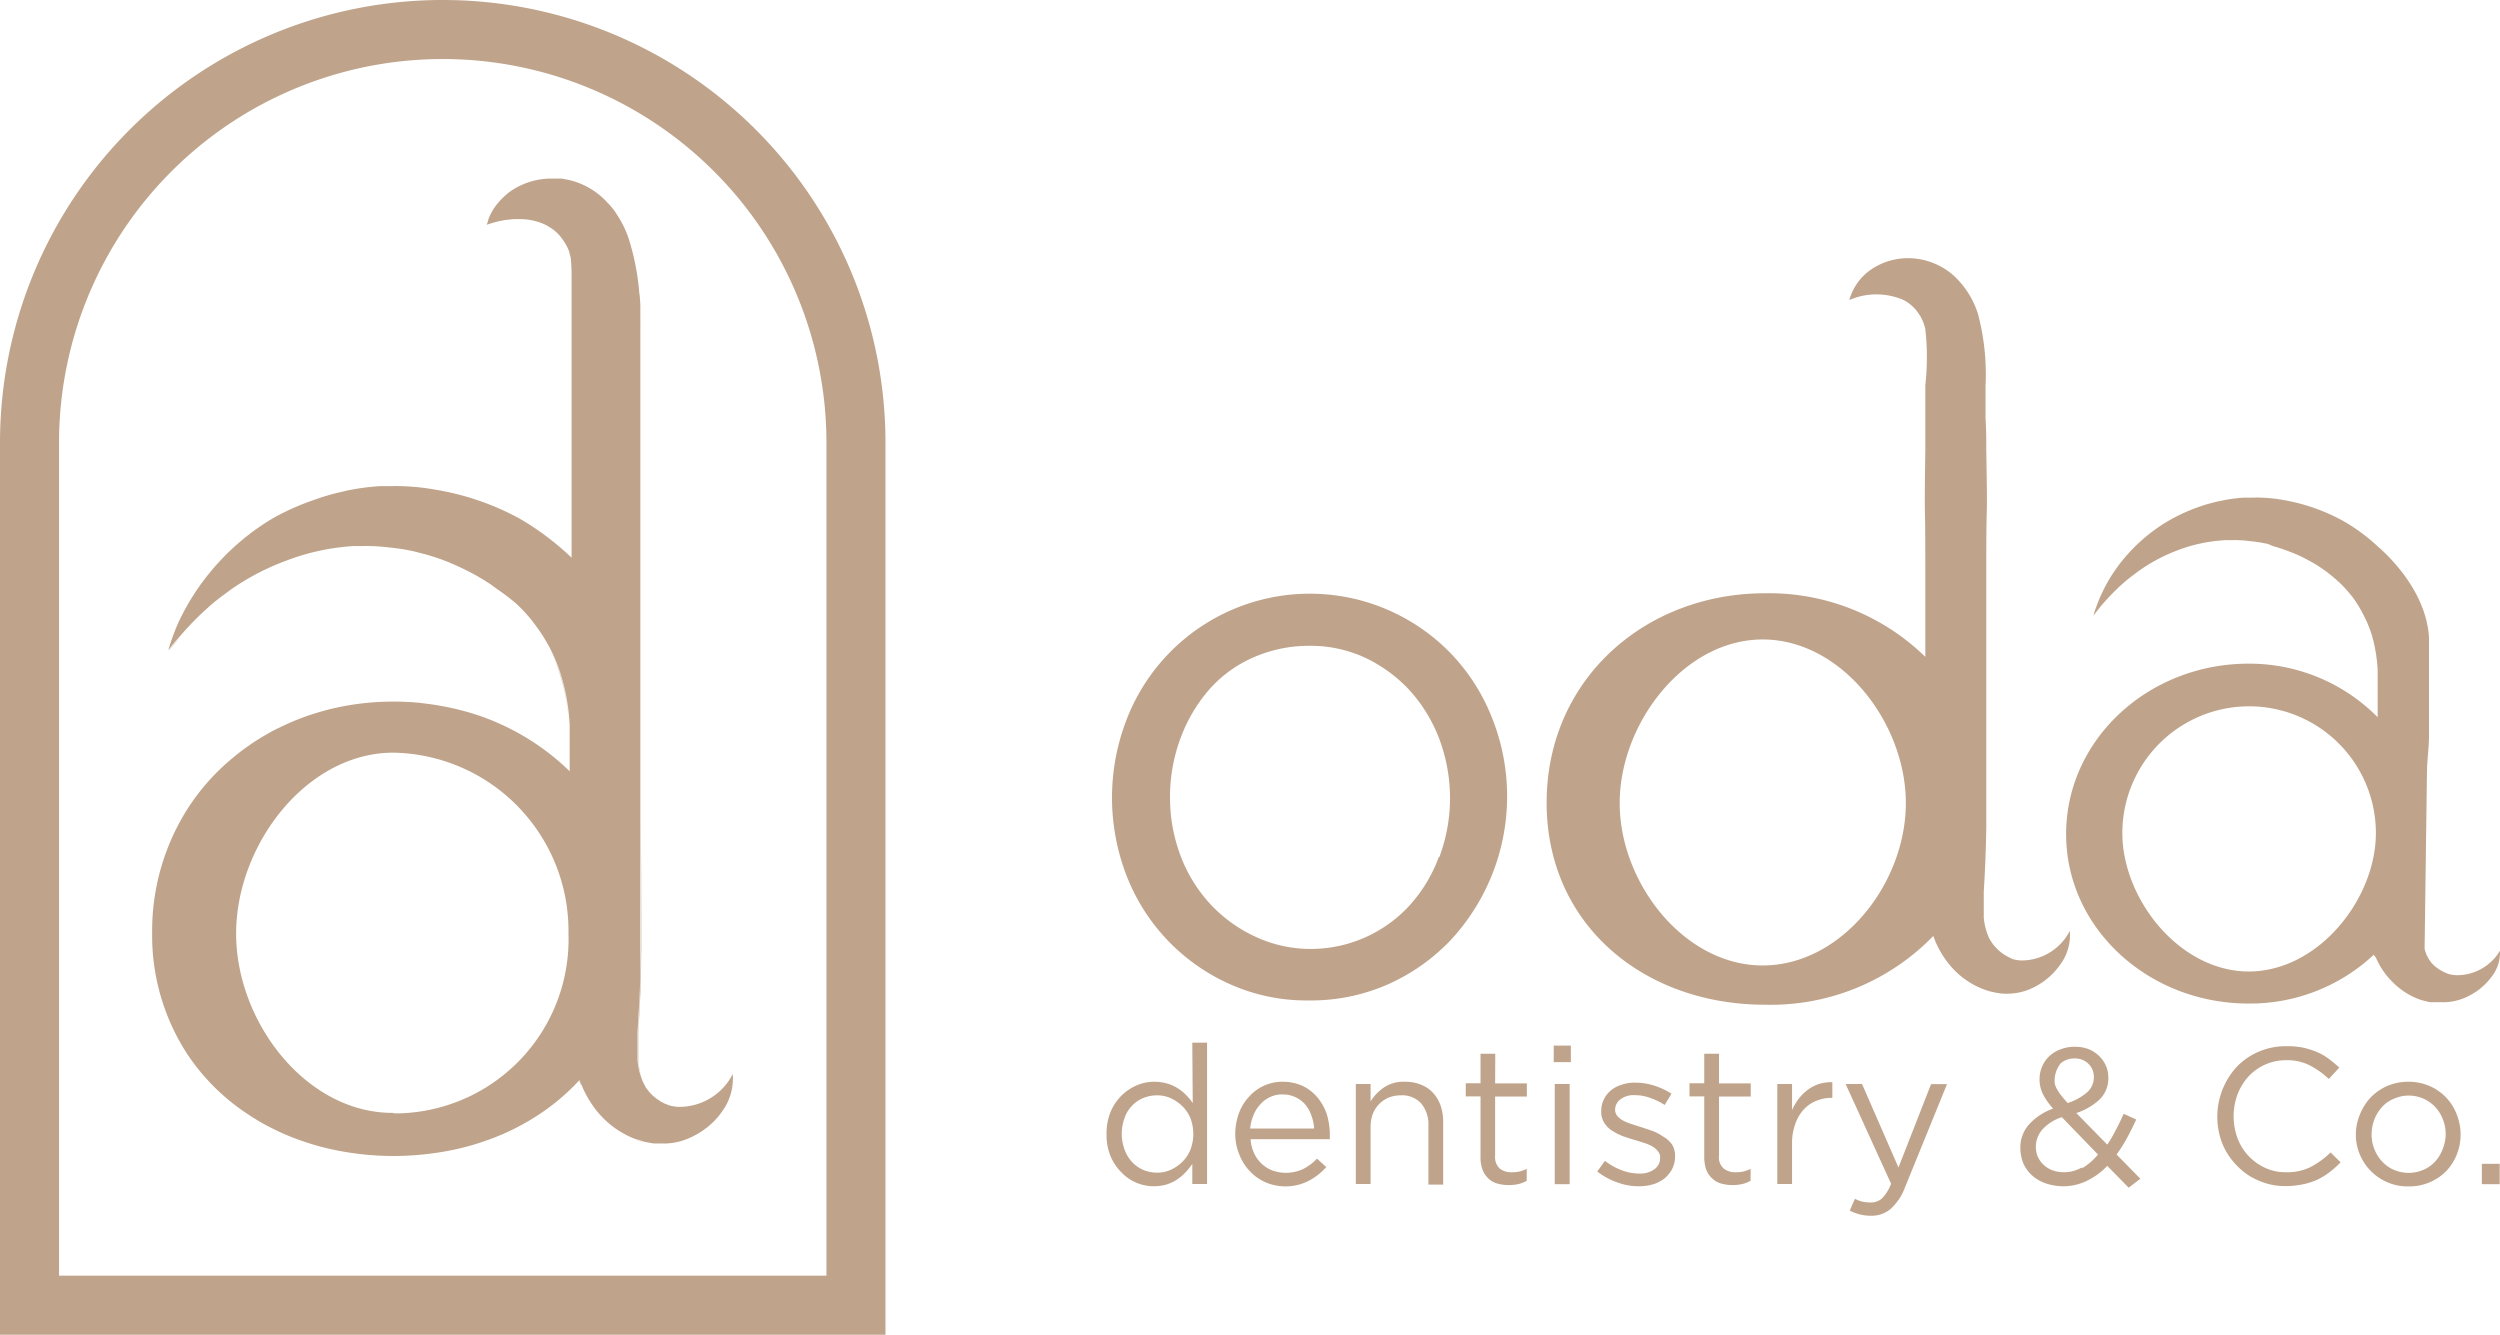 <svg xmlns="http://www.w3.org/2000/svg" viewBox="0 0 169.4 90.44"><defs><style>.cls-1{fill:#bfa38a;}</style></defs><g id="Capa_2" data-name="Capa 2"><g id="Capa_1-2" data-name="Capa 1"><g id="Capa_2-2" data-name="Capa 2"><g id="Capa_1-2-2" data-name="Capa 1-2"><path class="cls-1" d="M80.82,74.75a3.38,3.38,0,0,0-.45-.55,2.8,2.8,0,0,0-.57-.46,2.67,2.67,0,0,0-.71-.32,3.2,3.2,0,0,0-.87-.12,3,3,0,0,0-1.19.24,3.36,3.36,0,0,0-1.78,1.81,3.87,3.87,0,0,0-.27,1.5,3.79,3.79,0,0,0,.27,1.49A3.35,3.35,0,0,0,76,79.45a2.89,2.89,0,0,0,1,.69,3,3,0,0,0,1.19.24,3.13,3.13,0,0,0,.86-.12,3,3,0,0,0,.7-.33,3.29,3.29,0,0,0,.57-.48,5.18,5.18,0,0,0,.47-.58v1.36h1V70.65h-1Zm-.16,3.16a2.34,2.34,0,0,1-.56.83,2.76,2.76,0,0,1-.78.53,2.23,2.23,0,0,1-.92.19,2.38,2.38,0,0,1-.91-.18,2.26,2.26,0,0,1-.77-.53,2.45,2.45,0,0,1-.51-.83,3.1,3.1,0,0,1,0-2.19,2.18,2.18,0,0,1,.51-.82,2.27,2.27,0,0,1,.75-.51,2.48,2.48,0,0,1,.93-.18,2.23,2.23,0,0,1,.92.19,2.76,2.76,0,0,1,.78.53,2.44,2.44,0,0,1,.56.82A3,3,0,0,1,80.66,77.91Z"/><path class="cls-1" d="M89.26,74.35a3,3,0,0,0-1-.77,3.21,3.21,0,0,0-1.33-.28,3,3,0,0,0-1.31.28,3.06,3.06,0,0,0-1,.75,3.35,3.35,0,0,0-.68,1.13,4.15,4.15,0,0,0-.24,1.39A3.76,3.76,0,0,0,84,78.29a3.37,3.37,0,0,0,.74,1.12,3.18,3.18,0,0,0,1.08.73,3.47,3.47,0,0,0,1.31.25A3.41,3.41,0,0,0,88.7,80a4.18,4.18,0,0,0,1.17-.92l-.63-.57a3.55,3.55,0,0,1-.93.7,2.76,2.76,0,0,1-2.07.11A2.25,2.25,0,0,1,85,78.19a2.64,2.64,0,0,1-.26-1h5.37V76.9a4.82,4.82,0,0,0-.21-1.41A3.56,3.56,0,0,0,89.26,74.35Zm-4.55,2.12a3.19,3.19,0,0,1,.23-.92,2.34,2.34,0,0,1,.47-.73,1.9,1.9,0,0,1,.67-.49,1.8,1.8,0,0,1,.82-.17,2,2,0,0,1,1.55.69,2.34,2.34,0,0,1,.41.74,3.29,3.29,0,0,1,.19.88Z"/><path class="cls-1" d="M97.11,74.06a2.18,2.18,0,0,0-.82-.56,2.74,2.74,0,0,0-1.09-.2,2.4,2.4,0,0,0-1.43.39,3.22,3.22,0,0,0-.9.94V73.45h-1v6.78h1V76.35a2.57,2.57,0,0,1,.15-.87,2,2,0,0,1,1.08-1.11,2.24,2.24,0,0,1,.81-.15,1.74,1.74,0,0,1,1.39.55,2.21,2.21,0,0,1,.49,1.5v4h1V76a3.43,3.43,0,0,0-.18-1.1A2.47,2.47,0,0,0,97.11,74.06Z"/><path class="cls-1" d="M101.32,71.4h-1v2h-1v.89h1v4.1a2.39,2.39,0,0,0,.14.88,1.59,1.59,0,0,0,.4.59,1.42,1.42,0,0,0,.61.34,2.78,2.78,0,0,0,.76.1,3,3,0,0,0,.67-.07,2.18,2.18,0,0,0,.55-.22V79.2a2,2,0,0,1-1,.23,1.24,1.24,0,0,1-.83-.25,1.06,1.06,0,0,1-.31-.88v-4h2.15v-.89h-2.15Z"/><rect class="cls-1" x="105.35" y="73.45" width="1.01" height="6.79"/><rect class="cls-1" x="105.28" y="70.85" width="1.16" height="1.12"/><path class="cls-1" d="M112.67,77a3.13,3.13,0,0,0-.7-.37l-.78-.26-.66-.21a3.76,3.76,0,0,1-.55-.23,1.3,1.3,0,0,1-.39-.31.66.66,0,0,1-.15-.42h0a.88.88,0,0,1,.36-.71,1.48,1.48,0,0,1,1-.28,2.85,2.85,0,0,1,1,.18,4.6,4.6,0,0,1,1,.48l.46-.76a5,5,0,0,0-1.17-.55,4.28,4.28,0,0,0-1.28-.2,2.64,2.64,0,0,0-.92.14,2.11,2.11,0,0,0-.74.39,1.8,1.8,0,0,0-.65,1.41h0a1.38,1.38,0,0,0,.21.79,1.61,1.61,0,0,0,.52.52A4,4,0,0,0,110,77c.27.09.53.18.8.25l.63.2a3,3,0,0,1,.55.24,1.29,1.29,0,0,1,.37.33.6.6,0,0,1,.14.43h0a.93.93,0,0,1-.39.78,1.61,1.61,0,0,1-1,.29,3.27,3.27,0,0,1-1.2-.22,4.33,4.33,0,0,1-1.15-.64l-.52.72a4.79,4.79,0,0,0,1.33.73,4.13,4.13,0,0,0,1.48.27,3.36,3.36,0,0,0,1-.14,2.41,2.41,0,0,0,.76-.4,2.25,2.25,0,0,0,.51-.64,1.83,1.83,0,0,0,.19-.86h0a1.47,1.47,0,0,0-.19-.77A1.86,1.86,0,0,0,112.67,77Z"/><path class="cls-1" d="M116.48,71.4h-1v2h-1v.89h1v4.1a2.62,2.62,0,0,0,.14.88,1.53,1.53,0,0,0,.41.59,1.42,1.42,0,0,0,.61.34,2.78,2.78,0,0,0,.76.1,3,3,0,0,0,.66-.07,2.25,2.25,0,0,0,.56-.22V79.2a2,2,0,0,1-1,.23,1.23,1.23,0,0,1-.82-.25,1,1,0,0,1-.32-.88v-4h2.15v-.89h-2.15Z"/><path class="cls-1" d="M122.52,73.83a3,3,0,0,0-.63.61,3.81,3.81,0,0,0-.46.78V73.45h-1v6.78h1v-2.7a3.85,3.85,0,0,1,.21-1.35,2.79,2.79,0,0,1,.58-1,2.32,2.32,0,0,1,.86-.59,2.66,2.66,0,0,1,1-.2h.08V73.33a2.75,2.75,0,0,0-.9.12A2.47,2.47,0,0,0,122.52,73.83Z"/><path class="cls-1" d="M128.64,79.11l-2.47-5.66h-1.11l3.08,6.76a2.89,2.89,0,0,1-.62,1,1.13,1.13,0,0,1-.77.27,2.76,2.76,0,0,1-.57-.06,2.08,2.08,0,0,1-.49-.19l-.35.8a3.38,3.38,0,0,0,.69.26,3.22,3.22,0,0,0,.76.09,2,2,0,0,0,1.29-.44,3.67,3.67,0,0,0,1-1.48l2.85-7h-1.08Z"/><path class="cls-1" d="M144.13,77.1c.21-.39.42-.8.62-1.24l-.85-.39c-.17.38-.34.75-.53,1.09a9,9,0,0,1-.58,1l-2.1-2.14a4.25,4.25,0,0,0,1.59-.93,2,2,0,0,0,.58-1.48,2,2,0,0,0-.64-1.47,2.15,2.15,0,0,0-.7-.45,2.46,2.46,0,0,0-.89-.16,2.63,2.63,0,0,0-1,.17,2.28,2.28,0,0,0-.76.46,2,2,0,0,0-.49.7,2.11,2.11,0,0,0-.18.86,2.28,2.28,0,0,0,.22,1,4.61,4.61,0,0,0,.7,1,4,4,0,0,0-1.64,1.08,2.33,2.33,0,0,0-.58,1.59,2.78,2.78,0,0,0,.21,1.06,2.44,2.44,0,0,0,.61.82,2.71,2.71,0,0,0,.92.52,3.65,3.65,0,0,0,2.79-.19,4.79,4.79,0,0,0,1.36-1l1.45,1.48.79-.61-1.61-1.64A10.19,10.19,0,0,0,144.13,77.1Zm-4.55-5a1.38,1.38,0,0,1,1-.38,1.28,1.28,0,0,1,.93.36,1.24,1.24,0,0,1,.37.93,1.36,1.36,0,0,1-.45,1,3.81,3.81,0,0,1-1.32.73,5.37,5.37,0,0,1-.44-.51,2.49,2.49,0,0,1-.29-.43,1.37,1.37,0,0,1-.15-.38,1.88,1.88,0,0,1,.35-1.3Zm1.5,7a2.41,2.41,0,0,1-1.23.33,2.27,2.27,0,0,1-.77-.13,1.77,1.77,0,0,1-1-.92,1.78,1.78,0,0,1,.29-1.82,3,3,0,0,1,1.34-.86l2.45,2.53a4.15,4.15,0,0,1-1.07.93Z"/><path class="cls-1" d="M156.54,79.09a3.54,3.54,0,0,1-1.63.34,3.24,3.24,0,0,1-1.41-.29,3.58,3.58,0,0,1-1.88-2,4.3,4.3,0,0,1,0-3,3.78,3.78,0,0,1,.75-1.21,3.44,3.44,0,0,1,2.54-1.09,3.37,3.37,0,0,1,1.62.36,5.67,5.67,0,0,1,1.27.91l.71-.77a7.93,7.93,0,0,0-.71-.59,3.77,3.77,0,0,0-.8-.46,5.14,5.14,0,0,0-.94-.3,5.34,5.34,0,0,0-1.13-.1,4.62,4.62,0,0,0-1.87.37,4.46,4.46,0,0,0-1.47,1,5,5,0,0,0-1,5.24,4.59,4.59,0,0,0,1,1.5,4.32,4.32,0,0,0,1.46,1,4.48,4.48,0,0,0,1.84.37,5.45,5.45,0,0,0,1.14-.12,4.32,4.32,0,0,0,1-.32,4.75,4.75,0,0,0,.83-.51,6.59,6.59,0,0,0,.74-.66l-.68-.67A5.66,5.66,0,0,1,156.54,79.09Z"/><path class="cls-1" d="M165.73,74.35a3.45,3.45,0,0,0-1.12-.77,3.62,3.62,0,0,0-1.41-.28,3.68,3.68,0,0,0-1.43.28,3.61,3.61,0,0,0-1.12.77,3.7,3.7,0,0,0-.73,1.14,3.51,3.51,0,0,0,1.85,4.62,3.37,3.37,0,0,0,1.4.28,3.51,3.51,0,0,0,2.55-1,3.51,3.51,0,0,0,.74-1.13,3.65,3.65,0,0,0,.27-1.38,3.7,3.7,0,0,0-.26-1.36A3.37,3.37,0,0,0,165.73,74.35Zm-.22,3.53a2.45,2.45,0,0,1-.51.83,2.32,2.32,0,0,1-.79.56,2.57,2.57,0,0,1-2,0,2.32,2.32,0,0,1-.79-.56,2.55,2.55,0,0,1-.53-.84,2.65,2.65,0,0,1-.19-1,2.85,2.85,0,0,1,.18-1,2.78,2.78,0,0,1,.51-.84,2.08,2.08,0,0,1,.78-.56A2.46,2.46,0,0,1,165,75a2.49,2.49,0,0,1,.53.85,2.65,2.65,0,0,1,.19,1A2.8,2.8,0,0,1,165.51,77.88Z"/><rect class="cls-1" x="168.17" y="78.86" width="1.21" height="1.38"/><path class="cls-1" d="M135.75,67.33a2.81,2.81,0,0,0,.41,0A3.93,3.93,0,0,0,137.6,67a4.77,4.77,0,0,0,2-1.64,3.34,3.34,0,0,0,.65-2.28,3.69,3.69,0,0,1-3.18,2,2.2,2.2,0,0,1-.72-.1L136,64.8a3,3,0,0,1-1.22-1.24,4.2,4.2,0,0,1-.36-1.39V60.42c.09-1.46.15-2.91.17-4.37,0-2.92,0-5.83,0-8.75V38.55c0-5.83.1-2.2,0-8,0-.74,0-1.47-.05-2.2l0-1.18v-1a16.13,16.13,0,0,0-.51-4.89,6,6,0,0,0-1.63-2.59,4.7,4.7,0,0,0-2.87-1.19,4.46,4.46,0,0,0-2.74.76,3.7,3.7,0,0,0-1.48,2.07,4.62,4.62,0,0,1,3.68,0,2.71,2.71,0,0,1,.94.81,2.92,2.92,0,0,1,.53,1.16,17.24,17.24,0,0,1,0,3.8v4.41c-.08,5.82,0,2.19,0,8v6A15.16,15.16,0,0,0,119.6,40.2c-8.17,0-14.8,5.88-14.8,14.19s6.63,13.69,14.8,13.69A15.33,15.33,0,0,0,131,63.42a6.38,6.38,0,0,0,1.29,2.17,5.47,5.47,0,0,0,2.53,1.58,6.1,6.1,0,0,0,.72.14Zm-16.31-1.91c-5.34,0-9.69-5.61-9.69-11s4.35-11.09,9.69-11.09,9.7,5.65,9.7,11.09S124.79,65.42,119.44,65.42Z"/><path class="cls-1" d="M98.35,44.32a13.3,13.3,0,0,0-22,4.41,14.65,14.65,0,0,0,0,10.64,13.29,13.29,0,0,0,7,7.32,12.66,12.66,0,0,0,5.32,1.1A12.93,12.93,0,0,0,94,66.72a13.36,13.36,0,0,0,4.28-3,14.32,14.32,0,0,0,2.85-15A13.39,13.39,0,0,0,98.35,44.32ZM97.5,58.06a10.1,10.1,0,0,1-1.94,3.24,9.08,9.08,0,0,1-6.82,3A8.83,8.83,0,0,1,85,63.44a9.67,9.67,0,0,1-3-2.19A10,10,0,0,1,80,58a11.15,11.15,0,0,1-.72-4A11.38,11.38,0,0,1,80,50a10.62,10.62,0,0,1,1.92-3.26,8.55,8.55,0,0,1,3-2.19,9.35,9.35,0,0,1,3.83-.79,8.78,8.78,0,0,1,3.78.82,9.89,9.89,0,0,1,3,2.21,10.38,10.38,0,0,1,2,3.29,11.42,11.42,0,0,1,0,8Z"/><path class="cls-1" d="M169.4,64.42a3.39,3.39,0,0,1-2.87,1.66,2.37,2.37,0,0,1-.65-.09l-.29-.13-.15-.08-.14-.08a2.56,2.56,0,0,1-.48-.39,1.3,1.3,0,0,1-.18-.23,1.35,1.35,0,0,1-.15-.26,1.23,1.23,0,0,1-.12-.26l-.08-.26.16-11.89c0-.86.14-1.72.14-2.59v-6.6h0c-.16-2.85-2.28-5.12-3.32-6.06h0l-.55-.49h0a12.59,12.59,0,0,0-2-1.4,13,13,0,0,0-4-1.39,10.24,10.24,0,0,0-2.14-.16h-.53a10.54,10.54,0,0,0-1.58.22,4.7,4.7,0,0,0-.51.12,8.83,8.83,0,0,0-1,.3,12,12,0,0,0-1.9.86l-.44.26a11.69,11.69,0,0,0-3,2.74c-.2.27-.39.54-.57.82a10.78,10.78,0,0,0-.69,1.3c-.14.3-.25.6-.36.9a2.8,2.8,0,0,0-.14.47c.19-.26.39-.51.59-.75a16.45,16.45,0,0,1,1.3-1.34c.23-.2.46-.4.7-.58l.36-.27a11.46,11.46,0,0,1,2.71-1.47,10.7,10.7,0,0,1,3.3-.7h.42a7.25,7.25,0,0,1,1.23.07,9.83,9.83,0,0,1,1.21.19L154,37a11.46,11.46,0,0,1,1.17.39,9.19,9.19,0,0,1,1.11.5c.24.13.48.26.71.4l.33.22.33.23c.31.24.61.49.9.76a9,9,0,0,1,.78.86,3.55,3.55,0,0,1,.23.31,7.72,7.72,0,0,1,.59,1,7.89,7.89,0,0,1,.58,1.41,10.53,10.53,0,0,1,.38,2.3v2h0v.28h0v.94a12.22,12.22,0,0,0-8.8-3.63C145.52,45,140,50.15,140,56.52S145.57,68,152.36,68a12.26,12.26,0,0,0,8.5-3.32h0c0,.08.1.15.14.23s.15.32.24.48a5.1,5.1,0,0,0,.63.89l.2.21a5,5,0,0,0,1.34,1,4.78,4.78,0,0,0,.62.26l.32.09.32.07h1a3.83,3.83,0,0,0,1.3-.28,5.44,5.44,0,0,0,.54-.27,3.87,3.87,0,0,0,.7-.5,4.12,4.12,0,0,0,.57-.61A2.7,2.7,0,0,0,169.4,64.42Zm-17,1.41c-4.74,0-8.59-4.93-8.59-9.38a8.59,8.59,0,1,1,17.18,0v0c0,4.45-3.88,9.38-8.63,9.38Z"/><path class="cls-1" d="M41.12,13.7a4.44,4.44,0,0,1,.56.66A4.44,4.44,0,0,0,41.12,13.7Z"/><path class="cls-1" d="M11.42,44.11h0c.06-.21.13-.43.2-.64C11.55,43.68,11.48,43.9,11.42,44.11Z"/><path class="cls-1" d="M11.62,43.47c.15-.43.31-.85.5-1.27A11.19,11.19,0,0,0,11.62,43.47Z"/><path class="cls-1" d="M15.06,40.38c-.33.26-.66.53-1,.82C14.4,40.91,14.73,40.64,15.06,40.38Z"/><path class="cls-1" d="M33,15.2a7.53,7.53,0,0,1,1.24-.32A7.53,7.53,0,0,0,33,15.2Z"/><path class="cls-1" d="M43.41,24v0Z"/><path class="cls-1" d="M35,40.93a13,13,0,0,0-1.27-1.06A13,13,0,0,1,35,40.93Z"/><path class="cls-1" d="M43.44,65.1c0,1.61-.09,3.22-.19,4.83v1.9A5.16,5.16,0,0,0,43.48,73a4.77,4.77,0,0,1-.25-1.18v-1.9c.1-1.61.17-3.22.19-4.83.06-3.22,0-6.44,0-9.66v0C43.43,58.66,43.5,61.88,43.44,65.1Z"/><path class="cls-1" d="M45.32,74.93a2.42,2.42,0,0,0,.8.11h0a2.42,2.42,0,0,1-.8-.11L45,74.76l-.19-.1.19.1Z"/><path class="cls-1" d="M44.62,74.55l.17.11-.17-.11A3,3,0,0,1,44,74,3,3,0,0,0,44.62,74.55Z"/><path class="cls-1" d="M16.88,50.55c.42-.29.85-.56,1.3-.81C17.73,50,17.3,50.26,16.88,50.55Z"/><path class="cls-1" d="M21,77.55a16.73,16.73,0,0,1-2.17-.83A16.73,16.73,0,0,0,21,77.55Z"/><path class="cls-1" d="M31.72,48.31a14.21,14.21,0,0,1,1.55.54A14.21,14.21,0,0,0,31.72,48.31Z"/><path class="cls-1" d="M22.57,78A15.61,15.61,0,0,1,21,77.6,15.61,15.61,0,0,0,22.57,78Z"/><path class="cls-1" d="M16.88,75.61a14.82,14.82,0,0,1-1.21-.87A14.82,14.82,0,0,0,16.88,75.61Z"/><path class="cls-1" d="M26.66,78.38h0A19.41,19.41,0,0,1,22.57,78,19.41,19.41,0,0,0,26.66,78.38Z"/><path class="cls-1" d="M18.18,76.38c-.45-.24-.88-.49-1.3-.77C17.3,75.89,17.73,76.14,18.18,76.38Z"/><path class="cls-1" d="M42.84,17c-.07-.25-.14-.5-.22-.77a6.78,6.78,0,0,0-.71-1.52,6.78,6.78,0,0,1,.71,1.52Z"/><path class="cls-1" d="M26.66,47.59a18.13,18.13,0,0,0-4.09.46A18.13,18.13,0,0,1,26.66,47.59Z"/><path class="cls-1" d="M29.25,47.78a19.06,19.06,0,0,1,2.47.53A19.06,19.06,0,0,0,29.25,47.78Z"/><path class="cls-1" d="M21,48.48c.5-.16,1-.31,1.53-.43C22.05,48.17,21.54,48.32,21,48.48Z"/><path class="cls-1" d="M18.87,49.38a17.1,17.1,0,0,1,2.17-.9A17.1,17.1,0,0,0,18.87,49.38Z"/><path class="cls-1" d="M15.67,51.48c.39-.33.79-.64,1.21-.93C16.46,50.84,16.06,51.15,15.67,51.48Z"/><path class="cls-1" d="M38.73,21.59v0Z"/><path class="cls-1" d="M43.1,77.25a1.94,1.94,0,0,1,.39.12,2.74,2.74,0,0,0,.39.09,2.74,2.74,0,0,1-.39-.09C43.36,77.34,43.23,77.29,43.1,77.25Z"/><path class="cls-1" d="M38.6,50.25v0h0v0Z"/><path class="cls-1" d="M39.26,73.23c0,.11.09.21.13.32C39.39,73.44,39.3,73.34,39.26,73.23Z"/><path class="cls-1" d="M38.59,52.35a15.73,15.73,0,0,0-5.32-3.5A15.73,15.73,0,0,1,38.59,52.35Z"/><path class="cls-1" d="M35.16,35.08a18.51,18.51,0,0,1,3.56,2.67h0a18.51,18.51,0,0,0-3.56-2.67,17.87,17.87,0,0,0-5.68-1.94,15.06,15.06,0,0,0-3-.24,15.06,15.06,0,0,1,3,.24A17.87,17.87,0,0,1,35.16,35.08Z"/><path class="cls-1" d="M24,37a15.17,15.17,0,0,0-4.65,1,16.42,16.42,0,0,0-3.8,2,16.42,16.42,0,0,1,3.8-2A15.17,15.17,0,0,1,24,37h0Z"/><path class="cls-1" d="M28,37.3l.56.14A13.62,13.62,0,0,1,30.2,38a13.62,13.62,0,0,0-1.64-.53Z"/><path class="cls-1" d="M35,40.93a10.44,10.44,0,0,1,1.1,1.2l.32.43-.32-.43A10.44,10.44,0,0,0,35,40.93Z"/><path class="cls-1" d="M35.31,14.81a4,4,0,0,1,1.73.42l.16.1-.16-.1A4,4,0,0,0,35.31,14.81Z"/><path class="cls-1" d="M45.12,77.57a1,1,0,0,1-.24,0,1,1,0,0,0,.24,0,4.11,4.11,0,0,0,1.58-.37,6.11,6.11,0,0,0,.67-.35,6.11,6.11,0,0,1-.67.35A4.11,4.11,0,0,1,45.12,77.57Z"/><path class="cls-1" d="M48.92,75.39a4.78,4.78,0,0,1-.69.8,4.78,4.78,0,0,0,.69-.8,3.76,3.76,0,0,0,.72-2.53h0A3.76,3.76,0,0,1,48.92,75.39Z"/><path class="cls-1" d="M38.06,12.11h0Z"/><path class="cls-1" d="M30,0A30,30,0,0,0,0,30V90.44H60V30A30,30,0,0,0,30,0ZM56,86.44H4V30a26,26,0,0,1,52,0Z"/><path class="cls-1" d="M37.23,43.92a11.13,11.13,0,0,1,.8,2,13.56,13.56,0,0,1,.54,3.22A13.68,13.68,0,0,0,38,45.9,10.83,10.83,0,0,0,37.23,43.92Z"/><path class="cls-1" d="M31.79,38.68c.34.17.67.36,1,.56l.47.3-.47-.3A6.65,6.65,0,0,0,31.79,38.68Z"/><path class="cls-1" d="M46.12,75a4.06,4.06,0,0,0,3.52-2.18h0A4.06,4.06,0,0,1,46.12,75Z"/><path class="cls-1" d="M26.66,47.59h0a12.53,12.53,0,0,1,1.74.08C27.83,47.62,27.25,47.59,26.66,47.59Z"/><path class="cls-1" d="M32.92,77.34a17.39,17.39,0,0,1-3.47.84A17.39,17.39,0,0,0,32.92,77.34Z"/><path class="cls-1" d="M26.66,78.38a20,20,0,0,0,2.79-.2A20,20,0,0,1,26.66,78.38Z"/><path class="cls-1" d="M40.69,75.63l-.24-.27.24.27a6.05,6.05,0,0,0,1.65,1.28A6.05,6.05,0,0,1,40.69,75.63Z"/><path class="cls-1" d="M41.12,13.7c-.1-.11-.2-.21-.31-.31a5.06,5.06,0,0,0-2.33-1.2,5.06,5.06,0,0,1,2.33,1.2C40.92,13.49,41,13.59,41.12,13.7Z"/><path class="cls-1" d="M12.68,54.9a15.43,15.43,0,0,0-2.37,8.36,14.71,14.71,0,0,0,2.37,8.2,14.71,14.71,0,0,1-2.37-8.2A15.43,15.43,0,0,1,12.68,54.9Z"/><path class="cls-1" d="M38.59,51.32v1h0Z"/><path class="cls-1" d="M37.42,74.92a14.75,14.75,0,0,0,1.84-1.69h0A14.75,14.75,0,0,1,37.42,74.92Z"/><path class="cls-1" d="M44.27,77.53l-.39-.07.39.07h0Z"/><path class="cls-1" d="M40.45,75.36a7.72,7.72,0,0,1-.77-1.18A7.72,7.72,0,0,0,40.45,75.36Z"/><path class="cls-1" d="M43.41,22.18v-.55C43.41,21.82,43.4,22,43.41,22.18Z"/><path class="cls-1" d="M43.41,50.32v0Z"/><path class="cls-1" d="M37.2,15.33a2.7,2.7,0,0,1,.88.8,3.5,3.5,0,0,1,.36.58,3.5,3.5,0,0,0-.36-.58A2.7,2.7,0,0,0,37.2,15.33Z"/><path class="cls-1" d="M43.8,73.73l-.18-.34a3.65,3.65,0,0,1-.14-.35,3.65,3.65,0,0,0,.14.35Z"/><path class="cls-1" d="M38.58,17a2.83,2.83,0,0,0,.09.37,11.27,11.27,0,0,1,.06,1.16,11.27,11.27,0,0,0-.06-1.16C38.65,17.28,38.61,17.16,38.58,17Z"/><path class="cls-1" d="M34.62,12.91a4.92,4.92,0,0,1,2.6-.84,4.92,4.92,0,0,0-2.6.84,4.87,4.87,0,0,0-.82.75A4.87,4.87,0,0,1,34.62,12.91Z"/><path class="cls-1" d="M34.78,14.82h0Z"/><path class="cls-1" d="M24.6,37a12.46,12.46,0,0,1,1.73.09,14,14,0,0,1,1.7.26,14,14,0,0,0-1.7-.26A12.46,12.46,0,0,0,24.6,37Z"/><path class="cls-1" d="M43.41,36.12v0Z"/><path class="cls-1" d="M25.73,32.94h0Z"/><path class="cls-1" d="M18.08,35.41c.2-.13.41-.25.62-.37-.21.12-.42.24-.62.37a16.23,16.23,0,0,0-4.18,3.83A16.23,16.23,0,0,1,18.08,35.41Z"/><path class="cls-1" d="M38.72,34.92v2.83h0Z"/><path class="cls-1" d="M23.51,33.24a16.45,16.45,0,0,1,2.22-.3A16.45,16.45,0,0,0,23.51,33.24Z"/><path class="cls-1" d="M13.1,40.38c.25-.39.51-.77.8-1.14C13.61,39.61,13.35,40,13.1,40.38Z"/><path class="cls-1" d="M11.42,44.11a12.24,12.24,0,0,1,.83-1Z"/><path class="cls-1" d="M21.37,33.84a14.47,14.47,0,0,1,1.42-.43A14.47,14.47,0,0,0,21.37,33.84Z"/><path class="cls-1" d="M43.3,19.82c0,.43.06.84.07,1.23C43.36,20.66,43.33,20.25,43.3,19.82Z"/><path class="cls-1" d="M33,15.2h0c0-.11.06-.22.1-.33C33.06,15,33,15.09,33,15.2Z"/><path class="cls-1" d="M46.12,75h0a2.42,2.42,0,0,1-.8-.11L45,74.76l-.19-.1-.17-.11A3.05,3.05,0,0,1,44,74l-.23-.3-.18-.34a3.65,3.65,0,0,1-.14-.35,4.77,4.77,0,0,1-.25-1.18v-1.9c.17-2.92.19-3.22.19-4.83v-44a7.49,7.49,0,0,0-.07-1.23A16.79,16.79,0,0,0,42.84,17c-.07-.25-.14-.5-.22-.77a6.78,6.78,0,0,0-.71-1.52c-.07-.12-.15-.24-.23-.36a4.44,4.44,0,0,0-.56-.66c-.1-.11-.2-.21-.31-.31a5.06,5.06,0,0,0-2.33-1.2l-.42-.08h-.84a4.92,4.92,0,0,0-2.6.84,4.87,4.87,0,0,0-.82.75,3.7,3.7,0,0,0-.72,1.21c0,.11-.07.22-.1.33a7.53,7.53,0,0,1,1.24-.32l.56-.06h.53a4,4,0,0,1,1.73.42l.16.1a2.7,2.7,0,0,1,.88.8,3.5,3.5,0,0,1,.36.58c.05.11.1.22.14.33a2.83,2.83,0,0,0,.09.37,11.27,11.27,0,0,1,.06,1.16V37.79h0a18.51,18.51,0,0,0-3.56-2.67,17.87,17.87,0,0,0-5.68-1.94,15.06,15.06,0,0,0-3-.24h-.75a16.45,16.45,0,0,0-2.22.3l-.72.17a14.47,14.47,0,0,0-1.42.43A17.21,17.21,0,0,0,18.7,35c-.21.12-.42.24-.62.37A16.23,16.23,0,0,0,13.9,39.2c-.29.37-.55.75-.8,1.14a15.28,15.28,0,0,0-1,1.82c-.19.42-.35.84-.5,1.27-.07.21-.14.43-.2.64a12.24,12.24,0,0,1,.83-1,20.19,20.19,0,0,1,1.83-1.87c.32-.29.65-.56,1-.82l.51-.38a16.42,16.42,0,0,1,3.8-2A15.28,15.28,0,0,1,24,37h.58a12.46,12.46,0,0,1,1.73.09,14,14,0,0,1,1.7.26l.56.14a13.62,13.62,0,0,1,1.64.53c.53.21,1.05.45,1.56.71.34.17.67.36,1,.56l.47.3.45.33a14.26,14.26,0,0,1,1.31,1,10.44,10.44,0,0,1,1.1,1.2l.32.43a11.83,11.83,0,0,1,.84,1.36,11.13,11.13,0,0,1,.8,2,13.56,13.56,0,0,1,.54,3.22v1.13h0v2h0a16.4,16.4,0,0,0-6.87-4,19.06,19.06,0,0,0-2.47-.53l-.85-.11c-.57-.05-1.15-.08-1.74-.08a18.13,18.13,0,0,0-4.09.46c-.52.12-1,.27-1.53.43a17.1,17.1,0,0,0-2.17.9q-.35.16-.69.36c-.45.25-.88.52-1.3.81s-.82.6-1.21.93a14.84,14.84,0,0,0-3,3.42,15.43,15.43,0,0,0-2.37,8.36,14.71,14.71,0,0,0,2.37,8.2,14.4,14.4,0,0,0,3,3.28,14.82,14.82,0,0,0,1.21.87c.42.28.85.53,1.3.77l.69.34a16.73,16.73,0,0,0,2.17.83,15.61,15.61,0,0,0,1.53.4,19.64,19.64,0,0,0,6.88.23,17.39,17.39,0,0,0,3.47-.84,16,16,0,0,0,4.5-2.42,14.75,14.75,0,0,0,1.84-1.69h0c0,.11.09.21.13.32s.18.42.29.63a7.72,7.72,0,0,0,.77,1.18l.24.27a6.05,6.05,0,0,0,1.65,1.28,5.18,5.18,0,0,0,.76.34,1.94,1.94,0,0,1,.39.12,2.74,2.74,0,0,0,.39.09l.39.07h.61a1,1,0,0,0,.24,0,4.11,4.11,0,0,0,1.58-.37,5.32,5.32,0,0,0,1.53-1,4.78,4.78,0,0,0,.69-.8,3.76,3.76,0,0,0,.72-2.53A4.06,4.06,0,0,1,46.12,75Zm-19.46.41C20.76,75.45,16,69.26,16,63.26S20.76,51,26.66,51A12.08,12.08,0,0,1,38.52,63.26,11.8,11.8,0,0,1,27.1,75.44h-.44Z"/></g></g></g></g></svg>